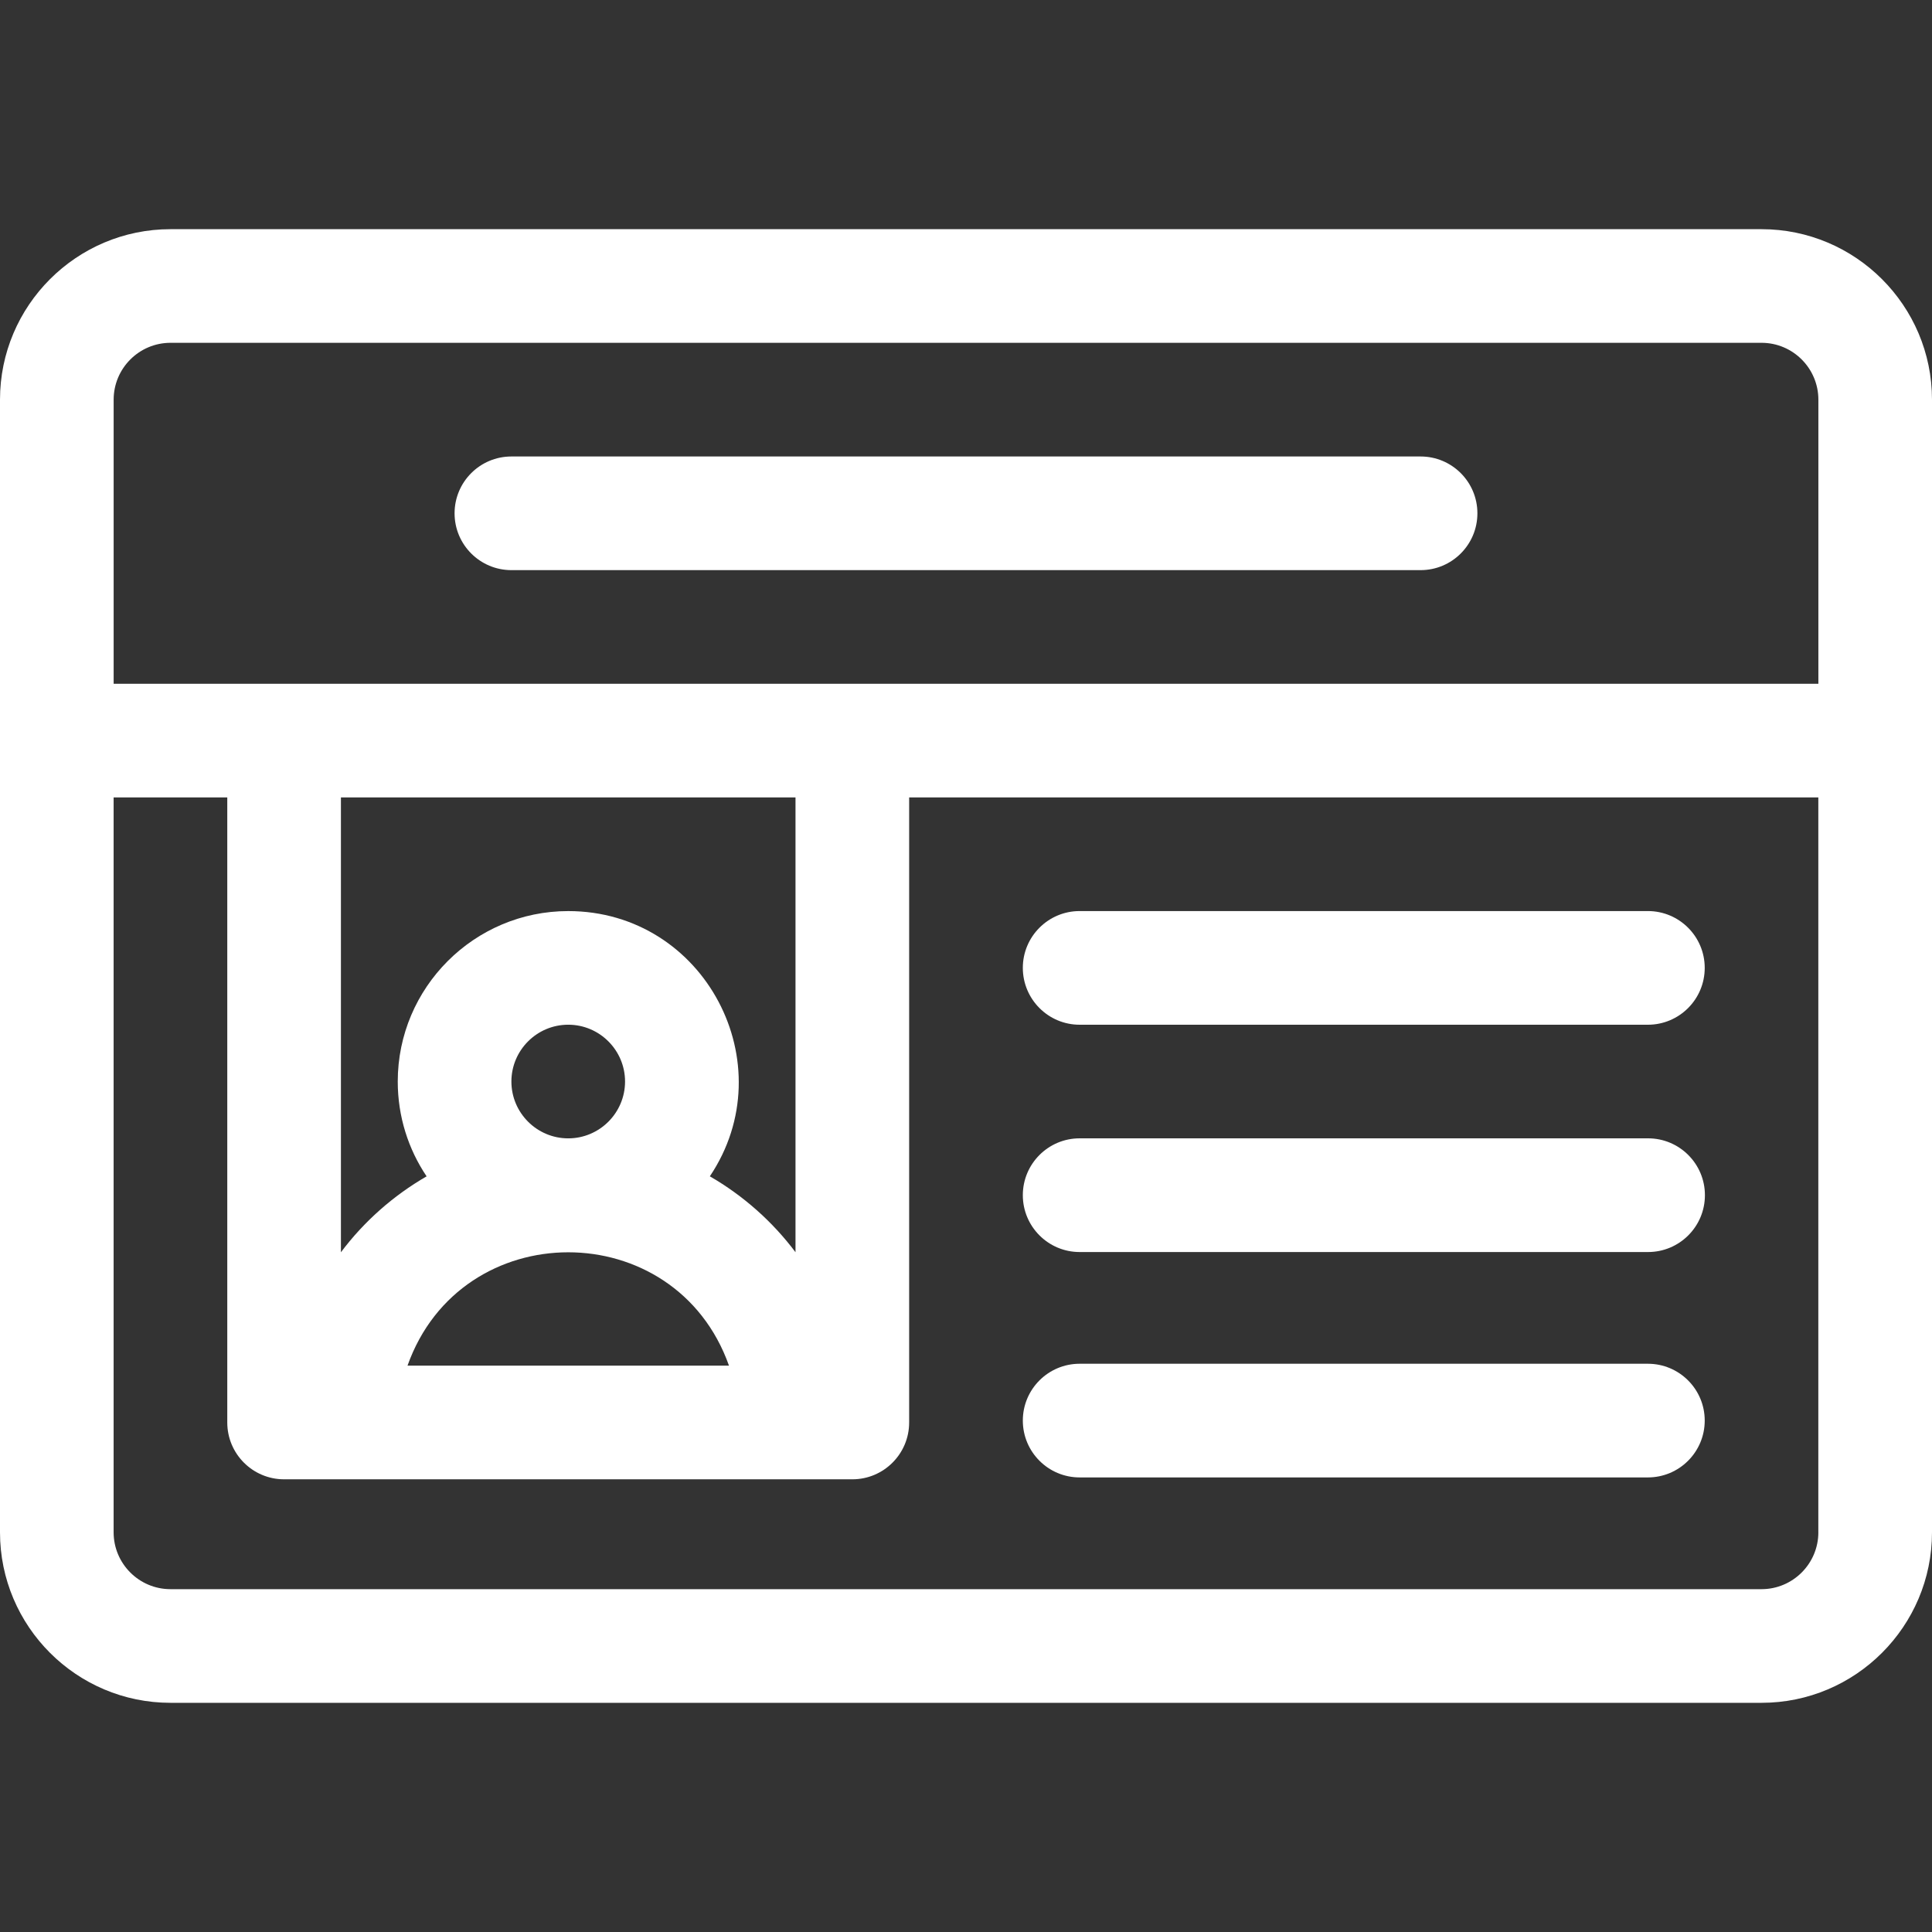<?xml version="1.0" encoding="utf-8"?>
<!-- Generator: Adobe Illustrator 15.0.0, SVG Export Plug-In . SVG Version: 6.00 Build 0)  -->
<!DOCTYPE svg PUBLIC "-//W3C//DTD SVG 1.1//EN" "http://www.w3.org/Graphics/SVG/1.1/DTD/svg11.dtd">
<svg version="1.1" id="Capa_1" xmlns="http://www.w3.org/2000/svg" xmlns:xlink="http://www.w3.org/1999/xlink" x="0px" y="0px"
	 width="80px" height="80px" viewBox="0 0 80 80" enable-background="new 0 0 80 80" xml:space="preserve">
<rect x="0" y="0" width="80" height="80" fill="#333333" stroke="none"/>
<g id="NewGroupe32">
	<g id="NewGroup0-7">
		<g>
			<path fill="#FFFFFF" d="M75.294,28.313c-2.962,0-68.726,0-70.588,0V16.549c0-1.298,1.056-2.354,2.354-2.354h65.882
				c1.297,0,2.353,1.056,2.353,2.354V28.313L75.294,28.313z M29.393,48.709c3.116-4.639-0.202-10.983-5.864-10.983
				c-3.892,0-7.059,3.166-7.059,7.059c0,1.451,0.44,2.803,1.195,3.925c-1.385,0.8-2.593,1.87-3.548,3.143V33.019h18.823v18.833
				C31.985,50.579,30.777,49.509,29.393,48.709L29.393,48.709z M21.176,44.784c0-1.297,1.056-2.353,2.353-2.353
				s2.353,1.056,2.353,2.353s-1.056,2.353-2.353,2.353S21.176,46.081,21.176,44.784L21.176,44.784z M30.186,56.549H16.874
				C19.092,50.293,27.965,50.287,30.186,56.549L30.186,56.549z M75.294,63.451c0,1.297-1.056,2.353-2.353,2.353H7.059
				c-1.298,0-2.354-1.056-2.354-2.353V33.019h4.706v25.883c0,1.299,1.054,2.353,2.353,2.353h23.529c1.299,0,2.353-1.054,2.353-2.353
				V33.019h37.647V63.451L75.294,63.451z M72.941,9.49H7.059C3.167,9.49,0,12.657,0,16.549v46.902c0,3.892,3.167,7.059,7.059,7.059
				h65.882c3.892,0,7.059-3.167,7.059-7.059V16.549C80,12.657,76.833,9.49,72.941,9.49L72.941,9.49z"/>
			<path fill="#FFFFFF" d="M44.706,42.432h23.529c1.3,0,2.354-1.054,2.354-2.354c0-1.299-1.054-2.353-2.354-2.353H44.706
				c-1.299,0-2.353,1.053-2.353,2.353C42.354,41.378,43.407,42.432,44.706,42.432L44.706,42.432z"/>
			<path fill="#FFFFFF" d="M44.706,61.177h23.529c1.3,0,2.354-1.054,2.354-2.354s-1.054-2.353-2.354-2.353H44.706
				c-1.299,0-2.353,1.053-2.353,2.353S43.407,61.177,44.706,61.177L44.706,61.177z"/>
			<path fill="#FFFFFF" d="M44.706,51.844h23.537c1.3,0,2.354-1.054,2.354-2.354s-1.054-2.354-2.354-2.354H44.706
				c-1.299,0-2.353,1.054-2.353,2.354S43.407,51.844,44.706,51.844L44.706,51.844z"/>
			<path fill="#FFFFFF" d="M58.823,18.902H21.176c-1.299,0-2.353,1.053-2.353,2.353c0,1.299,1.054,2.353,2.353,2.353h37.647
				c1.3,0,2.353-1.054,2.353-2.353C61.176,19.955,60.123,18.902,58.823,18.902L58.823,18.902z"/>
		</g>
	</g>
</g>
</svg>
